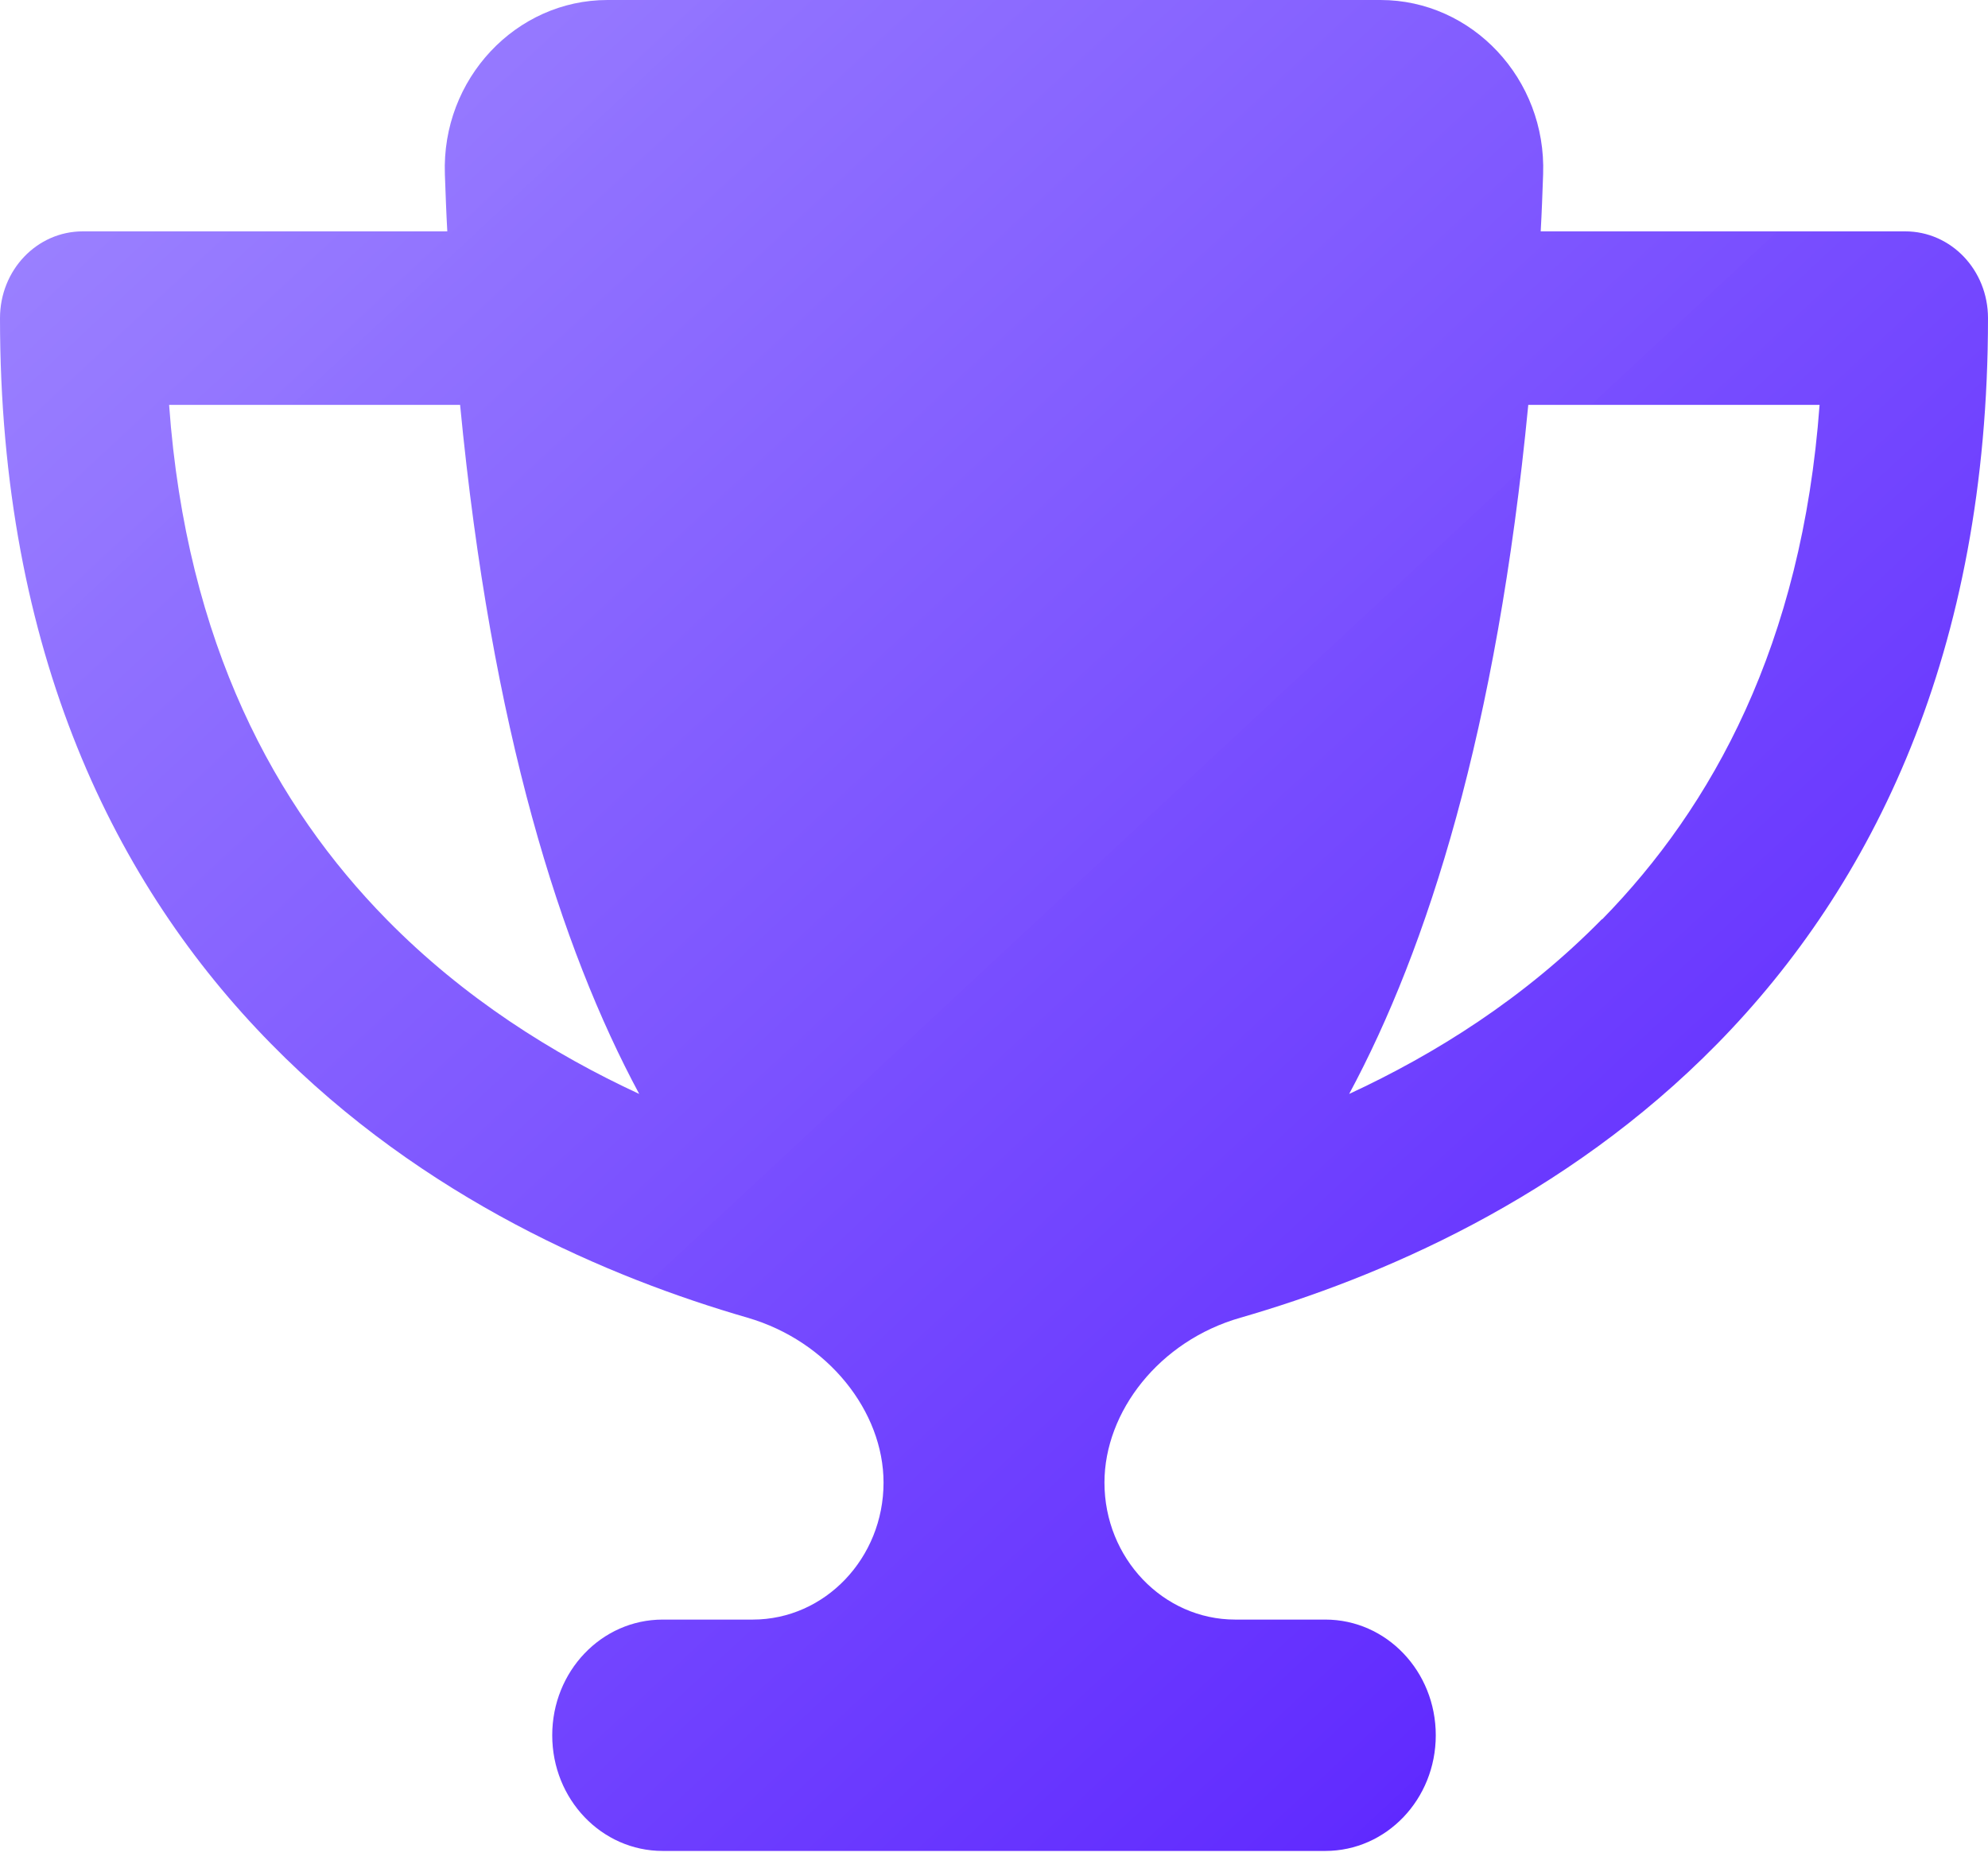<svg width="32" height="30" viewBox="0 0 32 30" fill="none" xmlns="http://www.w3.org/2000/svg">
<path d="M22.222 0H9.778C8.306 0 7.106 1.269 7.161 2.805C7.172 3.113 7.183 3.422 7.2 3.724H1.333C0.594 3.724 0 4.347 0 5.121C0 10.509 1.861 14.257 4.361 16.799C6.822 19.307 9.822 20.57 12.033 21.21C13.333 21.588 14.222 22.723 14.222 23.864C14.222 25.08 13.278 26.069 12.117 26.069H10.667C9.683 26.069 8.889 26.901 8.889 27.931C8.889 28.961 9.683 29.793 10.667 29.793H21.333C22.317 29.793 23.111 28.961 23.111 27.931C23.111 26.901 22.317 26.069 21.333 26.069H19.883C18.722 26.069 17.778 25.08 17.778 23.864C17.778 22.723 18.661 21.582 19.967 21.21C22.183 20.57 25.183 19.307 27.644 16.799C30.139 14.257 32 10.509 32 5.121C32 4.347 31.406 3.724 30.667 3.724H24.8C24.817 3.422 24.828 3.119 24.839 2.805C24.894 1.269 23.694 0 22.222 0ZM2.717 6.517H7.406C7.911 11.76 9.028 15.263 10.289 17.608C8.906 16.968 7.467 16.066 6.222 14.798C4.444 12.988 3 10.375 2.722 6.517H2.717ZM25.783 14.798C24.539 16.066 23.1 16.968 21.717 17.608C22.978 15.263 24.094 11.76 24.6 6.517H29.289C29.006 10.375 27.561 12.988 25.789 14.798H25.783Z" fill="url(#paint0_linear_9407_34510)"/>
<defs>
<linearGradient id="paint0_linear_9407_34510" x1="0" y1="0" x2="29.717" y2="31.919" gradientUnits="userSpaceOnUse">
<stop stop-color="#9E86FF" stop-opacity="0.988"/>
<stop offset="1" stop-color="#5418FF"/>
</linearGradient>
</defs>
</svg>

